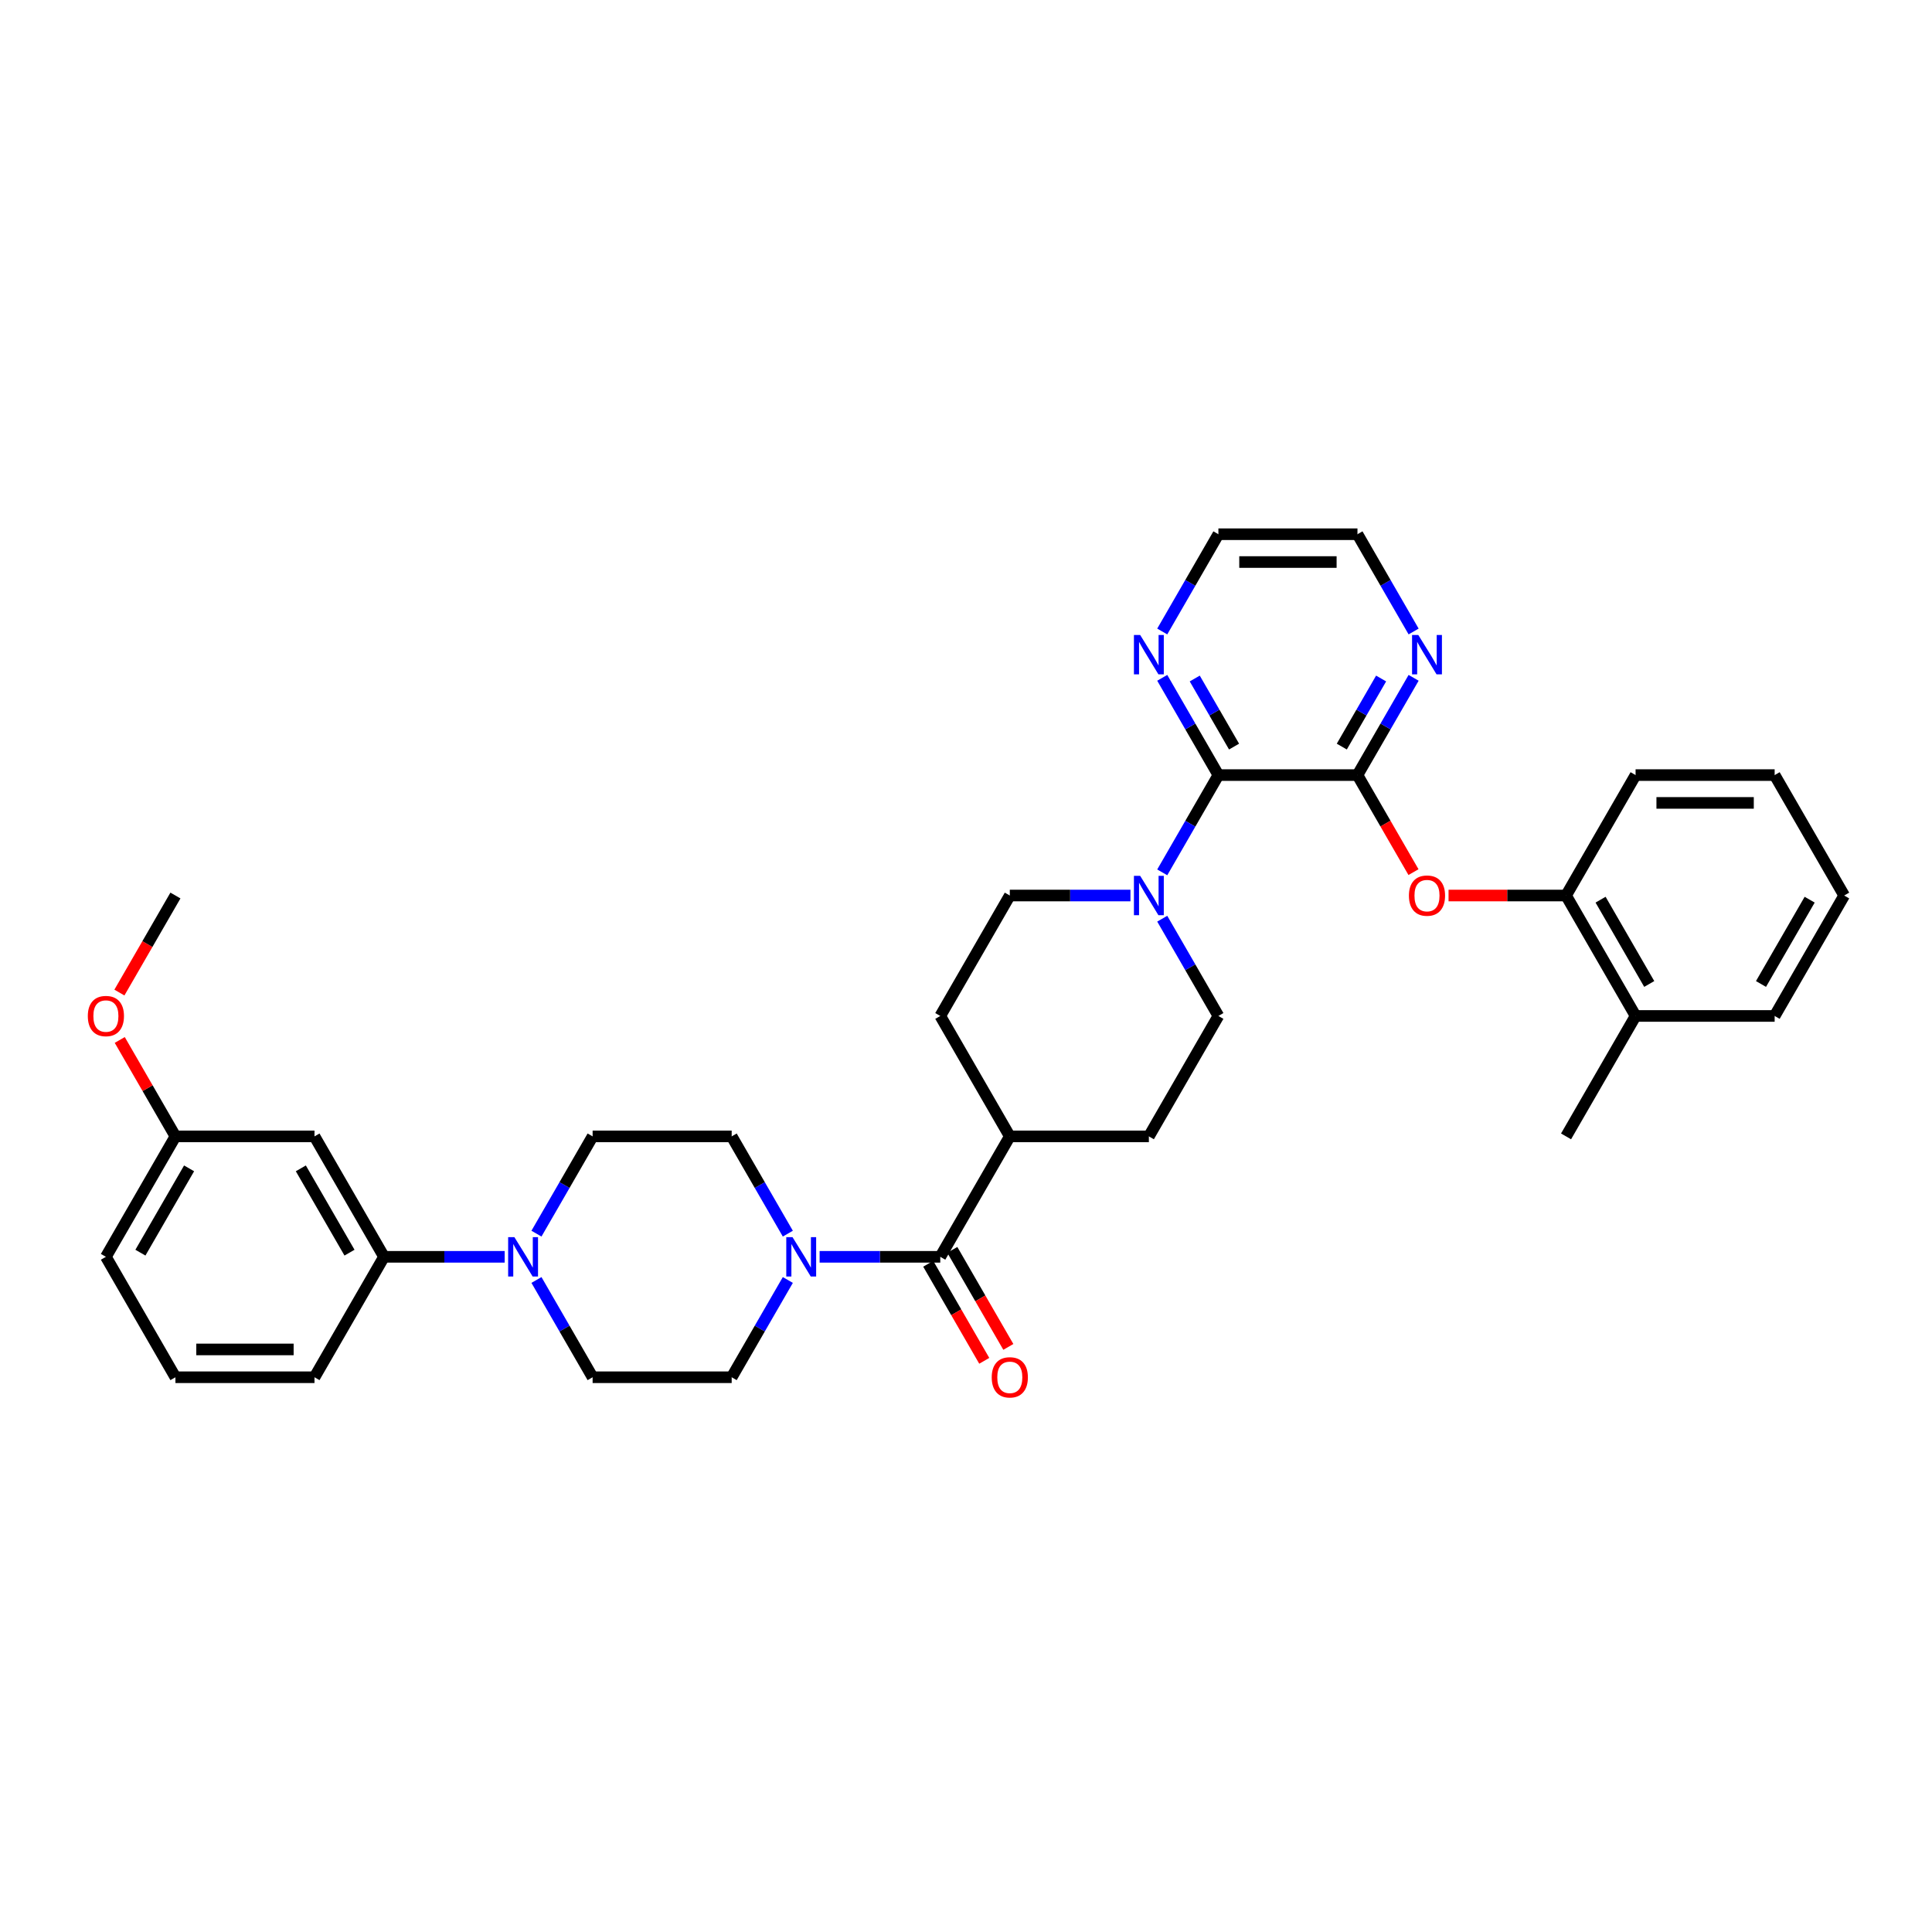 <?xml version='1.0' encoding='iso-8859-1'?>
<svg version='1.1' baseProfile='full'
              xmlns='http://www.w3.org/2000/svg'
                      xmlns:rdkit='http://www.rdkit.org/xml'
                      xmlns:xlink='http://www.w3.org/1999/xlink'
                  xml:space='preserve'
width='1000px' height='1000px' viewBox='0 0 1000 1000'>
<!-- END OF HEADER -->
<rect style='opacity:1.0;fill:#FFFFFF;stroke:none' width='1000' height='1000' x='0' y='0'> </rect>
<path class='bond-0' d='M 702.62,401.185 L 630.641,401.185' style='fill:none;fill-rule:evenodd;stroke:#000000;stroke-width:6px;stroke-linecap:butt;stroke-linejoin:miter;stroke-opacity:1' />
<path class='bond-5' d='M 702.62,401.185 L 717.12,426.299' style='fill:none;fill-rule:evenodd;stroke:#000000;stroke-width:6px;stroke-linecap:butt;stroke-linejoin:miter;stroke-opacity:1' />
<path class='bond-5' d='M 717.12,426.299 L 731.619,451.413' style='fill:none;fill-rule:evenodd;stroke:#FF0000;stroke-width:6px;stroke-linecap:butt;stroke-linejoin:miter;stroke-opacity:1' />
<path class='bond-8' d='M 702.62,401.185 L 717.153,376.013' style='fill:none;fill-rule:evenodd;stroke:#000000;stroke-width:6px;stroke-linecap:butt;stroke-linejoin:miter;stroke-opacity:1' />
<path class='bond-8' d='M 717.153,376.013 L 731.686,350.841' style='fill:none;fill-rule:evenodd;stroke:#0000FF;stroke-width:6px;stroke-linecap:butt;stroke-linejoin:miter;stroke-opacity:1' />
<path class='bond-8' d='M 694.513,386.435 L 704.686,368.815' style='fill:none;fill-rule:evenodd;stroke:#000000;stroke-width:6px;stroke-linecap:butt;stroke-linejoin:miter;stroke-opacity:1' />
<path class='bond-8' d='M 704.686,368.815 L 714.859,351.195' style='fill:none;fill-rule:evenodd;stroke:#0000FF;stroke-width:6px;stroke-linecap:butt;stroke-linejoin:miter;stroke-opacity:1' />
<path class='bond-3' d='M 630.641,401.185 L 616.108,426.357' style='fill:none;fill-rule:evenodd;stroke:#000000;stroke-width:6px;stroke-linecap:butt;stroke-linejoin:miter;stroke-opacity:1' />
<path class='bond-3' d='M 616.108,426.357 L 601.575,451.529' style='fill:none;fill-rule:evenodd;stroke:#0000FF;stroke-width:6px;stroke-linecap:butt;stroke-linejoin:miter;stroke-opacity:1' />
<path class='bond-9' d='M 630.641,401.185 L 616.108,376.013' style='fill:none;fill-rule:evenodd;stroke:#000000;stroke-width:6px;stroke-linecap:butt;stroke-linejoin:miter;stroke-opacity:1' />
<path class='bond-9' d='M 616.108,376.013 L 601.575,350.841' style='fill:none;fill-rule:evenodd;stroke:#0000FF;stroke-width:6px;stroke-linecap:butt;stroke-linejoin:miter;stroke-opacity:1' />
<path class='bond-9' d='M 638.749,386.435 L 628.575,368.815' style='fill:none;fill-rule:evenodd;stroke:#000000;stroke-width:6px;stroke-linecap:butt;stroke-linejoin:miter;stroke-opacity:1' />
<path class='bond-9' d='M 628.575,368.815 L 618.402,351.195' style='fill:none;fill-rule:evenodd;stroke:#0000FF;stroke-width:6px;stroke-linecap:butt;stroke-linejoin:miter;stroke-opacity:1' />
<path class='bond-1' d='M 486.684,650.526 L 522.673,588.191' style='fill:none;fill-rule:evenodd;stroke:#000000;stroke-width:6px;stroke-linecap:butt;stroke-linejoin:miter;stroke-opacity:1' />
<path class='bond-2' d='M 486.684,650.526 L 455.46,650.526' style='fill:none;fill-rule:evenodd;stroke:#000000;stroke-width:6px;stroke-linecap:butt;stroke-linejoin:miter;stroke-opacity:1' />
<path class='bond-2' d='M 455.46,650.526 L 424.235,650.526' style='fill:none;fill-rule:evenodd;stroke:#0000FF;stroke-width:6px;stroke-linecap:butt;stroke-linejoin:miter;stroke-opacity:1' />
<path class='bond-18' d='M 480.45,654.125 L 494.95,679.24' style='fill:none;fill-rule:evenodd;stroke:#000000;stroke-width:6px;stroke-linecap:butt;stroke-linejoin:miter;stroke-opacity:1' />
<path class='bond-18' d='M 494.95,679.24 L 509.45,704.354' style='fill:none;fill-rule:evenodd;stroke:#FF0000;stroke-width:6px;stroke-linecap:butt;stroke-linejoin:miter;stroke-opacity:1' />
<path class='bond-18' d='M 492.917,646.927 L 507.417,672.042' style='fill:none;fill-rule:evenodd;stroke:#000000;stroke-width:6px;stroke-linecap:butt;stroke-linejoin:miter;stroke-opacity:1' />
<path class='bond-18' d='M 507.417,672.042 L 521.917,697.156' style='fill:none;fill-rule:evenodd;stroke:#FF0000;stroke-width:6px;stroke-linecap:butt;stroke-linejoin:miter;stroke-opacity:1' />
<path class='bond-12' d='M 407.782,638.535 L 393.249,613.363' style='fill:none;fill-rule:evenodd;stroke:#0000FF;stroke-width:6px;stroke-linecap:butt;stroke-linejoin:miter;stroke-opacity:1' />
<path class='bond-12' d='M 393.249,613.363 L 378.716,588.191' style='fill:none;fill-rule:evenodd;stroke:#000000;stroke-width:6px;stroke-linecap:butt;stroke-linejoin:miter;stroke-opacity:1' />
<path class='bond-13' d='M 407.782,662.518 L 393.249,687.69' style='fill:none;fill-rule:evenodd;stroke:#0000FF;stroke-width:6px;stroke-linecap:butt;stroke-linejoin:miter;stroke-opacity:1' />
<path class='bond-13' d='M 393.249,687.69 L 378.716,712.862' style='fill:none;fill-rule:evenodd;stroke:#000000;stroke-width:6px;stroke-linecap:butt;stroke-linejoin:miter;stroke-opacity:1' />
<path class='bond-16' d='M 585.122,463.52 L 553.898,463.52' style='fill:none;fill-rule:evenodd;stroke:#0000FF;stroke-width:6px;stroke-linecap:butt;stroke-linejoin:miter;stroke-opacity:1' />
<path class='bond-16' d='M 553.898,463.52 L 522.673,463.52' style='fill:none;fill-rule:evenodd;stroke:#000000;stroke-width:6px;stroke-linecap:butt;stroke-linejoin:miter;stroke-opacity:1' />
<path class='bond-17' d='M 601.575,475.512 L 616.108,500.684' style='fill:none;fill-rule:evenodd;stroke:#0000FF;stroke-width:6px;stroke-linecap:butt;stroke-linejoin:miter;stroke-opacity:1' />
<path class='bond-17' d='M 616.108,500.684 L 630.641,525.856' style='fill:none;fill-rule:evenodd;stroke:#000000;stroke-width:6px;stroke-linecap:butt;stroke-linejoin:miter;stroke-opacity:1' />
<path class='bond-4' d='M 277.671,662.518 L 292.204,687.69' style='fill:none;fill-rule:evenodd;stroke:#0000FF;stroke-width:6px;stroke-linecap:butt;stroke-linejoin:miter;stroke-opacity:1' />
<path class='bond-4' d='M 292.204,687.69 L 306.737,712.862' style='fill:none;fill-rule:evenodd;stroke:#000000;stroke-width:6px;stroke-linecap:butt;stroke-linejoin:miter;stroke-opacity:1' />
<path class='bond-6' d='M 261.218,650.526 L 229.994,650.526' style='fill:none;fill-rule:evenodd;stroke:#0000FF;stroke-width:6px;stroke-linecap:butt;stroke-linejoin:miter;stroke-opacity:1' />
<path class='bond-6' d='M 229.994,650.526 L 198.769,650.526' style='fill:none;fill-rule:evenodd;stroke:#000000;stroke-width:6px;stroke-linecap:butt;stroke-linejoin:miter;stroke-opacity:1' />
<path class='bond-38' d='M 277.671,638.535 L 292.204,613.363' style='fill:none;fill-rule:evenodd;stroke:#0000FF;stroke-width:6px;stroke-linecap:butt;stroke-linejoin:miter;stroke-opacity:1' />
<path class='bond-38' d='M 292.204,613.363 L 306.737,588.191' style='fill:none;fill-rule:evenodd;stroke:#000000;stroke-width:6px;stroke-linecap:butt;stroke-linejoin:miter;stroke-opacity:1' />
<path class='bond-7' d='M 749.766,463.52 L 780.177,463.52' style='fill:none;fill-rule:evenodd;stroke:#FF0000;stroke-width:6px;stroke-linecap:butt;stroke-linejoin:miter;stroke-opacity:1' />
<path class='bond-7' d='M 780.177,463.52 L 810.588,463.52' style='fill:none;fill-rule:evenodd;stroke:#000000;stroke-width:6px;stroke-linecap:butt;stroke-linejoin:miter;stroke-opacity:1' />
<path class='bond-10' d='M 198.769,650.526 L 162.78,588.191' style='fill:none;fill-rule:evenodd;stroke:#000000;stroke-width:6px;stroke-linecap:butt;stroke-linejoin:miter;stroke-opacity:1' />
<path class='bond-10' d='M 180.904,648.374 L 155.711,604.739' style='fill:none;fill-rule:evenodd;stroke:#000000;stroke-width:6px;stroke-linecap:butt;stroke-linejoin:miter;stroke-opacity:1' />
<path class='bond-24' d='M 198.769,650.526 L 162.78,712.862' style='fill:none;fill-rule:evenodd;stroke:#000000;stroke-width:6px;stroke-linecap:butt;stroke-linejoin:miter;stroke-opacity:1' />
<path class='bond-19' d='M 810.588,463.52 L 846.577,525.856' style='fill:none;fill-rule:evenodd;stroke:#000000;stroke-width:6px;stroke-linecap:butt;stroke-linejoin:miter;stroke-opacity:1' />
<path class='bond-19' d='M 828.454,465.673 L 853.646,509.307' style='fill:none;fill-rule:evenodd;stroke:#000000;stroke-width:6px;stroke-linecap:butt;stroke-linejoin:miter;stroke-opacity:1' />
<path class='bond-28' d='M 810.588,463.52 L 846.577,401.185' style='fill:none;fill-rule:evenodd;stroke:#000000;stroke-width:6px;stroke-linecap:butt;stroke-linejoin:miter;stroke-opacity:1' />
<path class='bond-26' d='M 731.686,326.858 L 717.153,301.686' style='fill:none;fill-rule:evenodd;stroke:#0000FF;stroke-width:6px;stroke-linecap:butt;stroke-linejoin:miter;stroke-opacity:1' />
<path class='bond-26' d='M 717.153,301.686 L 702.62,276.514' style='fill:none;fill-rule:evenodd;stroke:#000000;stroke-width:6px;stroke-linecap:butt;stroke-linejoin:miter;stroke-opacity:1' />
<path class='bond-35' d='M 601.575,326.858 L 616.108,301.686' style='fill:none;fill-rule:evenodd;stroke:#0000FF;stroke-width:6px;stroke-linecap:butt;stroke-linejoin:miter;stroke-opacity:1' />
<path class='bond-35' d='M 616.108,301.686 L 630.641,276.514' style='fill:none;fill-rule:evenodd;stroke:#000000;stroke-width:6px;stroke-linecap:butt;stroke-linejoin:miter;stroke-opacity:1' />
<path class='bond-22' d='M 162.78,588.191 L 90.801,588.191' style='fill:none;fill-rule:evenodd;stroke:#000000;stroke-width:6px;stroke-linecap:butt;stroke-linejoin:miter;stroke-opacity:1' />
<path class='bond-11' d='M 522.673,588.191 L 594.652,588.191' style='fill:none;fill-rule:evenodd;stroke:#000000;stroke-width:6px;stroke-linecap:butt;stroke-linejoin:miter;stroke-opacity:1' />
<path class='bond-36' d='M 522.673,588.191 L 486.684,525.856' style='fill:none;fill-rule:evenodd;stroke:#000000;stroke-width:6px;stroke-linecap:butt;stroke-linejoin:miter;stroke-opacity:1' />
<path class='bond-15' d='M 378.716,588.191 L 306.737,588.191' style='fill:none;fill-rule:evenodd;stroke:#000000;stroke-width:6px;stroke-linecap:butt;stroke-linejoin:miter;stroke-opacity:1' />
<path class='bond-14' d='M 378.716,712.862 L 306.737,712.862' style='fill:none;fill-rule:evenodd;stroke:#000000;stroke-width:6px;stroke-linecap:butt;stroke-linejoin:miter;stroke-opacity:1' />
<path class='bond-20' d='M 522.673,463.52 L 486.684,525.856' style='fill:none;fill-rule:evenodd;stroke:#000000;stroke-width:6px;stroke-linecap:butt;stroke-linejoin:miter;stroke-opacity:1' />
<path class='bond-21' d='M 630.641,525.856 L 594.652,588.191' style='fill:none;fill-rule:evenodd;stroke:#000000;stroke-width:6px;stroke-linecap:butt;stroke-linejoin:miter;stroke-opacity:1' />
<path class='bond-29' d='M 846.577,525.856 L 810.588,588.191' style='fill:none;fill-rule:evenodd;stroke:#000000;stroke-width:6px;stroke-linecap:butt;stroke-linejoin:miter;stroke-opacity:1' />
<path class='bond-30' d='M 846.577,525.856 L 918.556,525.856' style='fill:none;fill-rule:evenodd;stroke:#000000;stroke-width:6px;stroke-linecap:butt;stroke-linejoin:miter;stroke-opacity:1' />
<path class='bond-23' d='M 90.801,588.191 L 76.393,563.235' style='fill:none;fill-rule:evenodd;stroke:#000000;stroke-width:6px;stroke-linecap:butt;stroke-linejoin:miter;stroke-opacity:1' />
<path class='bond-23' d='M 76.393,563.235 L 61.984,538.279' style='fill:none;fill-rule:evenodd;stroke:#FF0000;stroke-width:6px;stroke-linecap:butt;stroke-linejoin:miter;stroke-opacity:1' />
<path class='bond-39' d='M 90.801,588.191 L 54.812,650.526' style='fill:none;fill-rule:evenodd;stroke:#000000;stroke-width:6px;stroke-linecap:butt;stroke-linejoin:miter;stroke-opacity:1' />
<path class='bond-39' d='M 97.87,604.739 L 72.677,648.374' style='fill:none;fill-rule:evenodd;stroke:#000000;stroke-width:6px;stroke-linecap:butt;stroke-linejoin:miter;stroke-opacity:1' />
<path class='bond-32' d='M 61.802,513.749 L 76.301,488.635' style='fill:none;fill-rule:evenodd;stroke:#FF0000;stroke-width:6px;stroke-linecap:butt;stroke-linejoin:miter;stroke-opacity:1' />
<path class='bond-32' d='M 76.301,488.635 L 90.801,463.52' style='fill:none;fill-rule:evenodd;stroke:#000000;stroke-width:6px;stroke-linecap:butt;stroke-linejoin:miter;stroke-opacity:1' />
<path class='bond-25' d='M 162.78,712.862 L 90.801,712.862' style='fill:none;fill-rule:evenodd;stroke:#000000;stroke-width:6px;stroke-linecap:butt;stroke-linejoin:miter;stroke-opacity:1' />
<path class='bond-25' d='M 151.983,698.466 L 101.598,698.466' style='fill:none;fill-rule:evenodd;stroke:#000000;stroke-width:6px;stroke-linecap:butt;stroke-linejoin:miter;stroke-opacity:1' />
<path class='bond-31' d='M 90.801,712.862 L 54.812,650.526' style='fill:none;fill-rule:evenodd;stroke:#000000;stroke-width:6px;stroke-linecap:butt;stroke-linejoin:miter;stroke-opacity:1' />
<path class='bond-27' d='M 702.62,276.514 L 630.641,276.514' style='fill:none;fill-rule:evenodd;stroke:#000000;stroke-width:6px;stroke-linecap:butt;stroke-linejoin:miter;stroke-opacity:1' />
<path class='bond-27' d='M 691.823,290.91 L 641.438,290.91' style='fill:none;fill-rule:evenodd;stroke:#000000;stroke-width:6px;stroke-linecap:butt;stroke-linejoin:miter;stroke-opacity:1' />
<path class='bond-33' d='M 846.577,401.185 L 918.556,401.185' style='fill:none;fill-rule:evenodd;stroke:#000000;stroke-width:6px;stroke-linecap:butt;stroke-linejoin:miter;stroke-opacity:1' />
<path class='bond-33' d='M 857.374,415.581 L 907.759,415.581' style='fill:none;fill-rule:evenodd;stroke:#000000;stroke-width:6px;stroke-linecap:butt;stroke-linejoin:miter;stroke-opacity:1' />
<path class='bond-37' d='M 918.556,525.856 L 954.545,463.52' style='fill:none;fill-rule:evenodd;stroke:#000000;stroke-width:6px;stroke-linecap:butt;stroke-linejoin:miter;stroke-opacity:1' />
<path class='bond-37' d='M 911.487,509.307 L 936.68,465.673' style='fill:none;fill-rule:evenodd;stroke:#000000;stroke-width:6px;stroke-linecap:butt;stroke-linejoin:miter;stroke-opacity:1' />
<path class='bond-34' d='M 918.556,401.185 L 954.545,463.52' style='fill:none;fill-rule:evenodd;stroke:#000000;stroke-width:6px;stroke-linecap:butt;stroke-linejoin:miter;stroke-opacity:1' />
<path  class='atom-3' d='M 410.199 640.334
L 416.879 651.131
Q 417.541 652.196, 418.606 654.125
Q 419.672 656.054, 419.729 656.17
L 419.729 640.334
L 422.436 640.334
L 422.436 660.719
L 419.643 660.719
L 412.474 648.914
Q 411.639 647.532, 410.746 645.949
Q 409.883 644.365, 409.624 643.876
L 409.624 660.719
L 406.975 660.719
L 406.975 640.334
L 410.199 640.334
' fill='#0000FF'/>
<path  class='atom-4' d='M 590.146 453.328
L 596.826 464.125
Q 597.488 465.19, 598.553 467.119
Q 599.619 469.048, 599.676 469.163
L 599.676 453.328
L 602.382 453.328
L 602.382 473.712
L 599.59 473.712
L 592.421 461.908
Q 591.586 460.526, 590.693 458.942
Q 589.829 457.359, 589.57 456.869
L 589.57 473.712
L 586.921 473.712
L 586.921 453.328
L 590.146 453.328
' fill='#0000FF'/>
<path  class='atom-5' d='M 266.242 640.334
L 272.922 651.131
Q 273.584 652.196, 274.649 654.125
Q 275.714 656.054, 275.772 656.17
L 275.772 640.334
L 278.478 640.334
L 278.478 660.719
L 275.686 660.719
L 268.517 648.914
Q 267.682 647.532, 266.789 645.949
Q 265.925 644.365, 265.666 643.876
L 265.666 660.719
L 263.017 660.719
L 263.017 640.334
L 266.242 640.334
' fill='#0000FF'/>
<path  class='atom-6' d='M 729.252 463.578
Q 729.252 458.683, 731.671 455.948
Q 734.089 453.213, 738.609 453.213
Q 743.13 453.213, 745.548 455.948
Q 747.967 458.683, 747.967 463.578
Q 747.967 468.53, 745.519 471.352
Q 743.072 474.144, 738.609 474.144
Q 734.118 474.144, 731.671 471.352
Q 729.252 468.559, 729.252 463.578
M 738.609 471.841
Q 741.719 471.841, 743.389 469.768
Q 745.087 467.666, 745.087 463.578
Q 745.087 459.576, 743.389 457.56
Q 741.719 455.516, 738.609 455.516
Q 735.5 455.516, 733.801 457.532
Q 732.131 459.547, 732.131 463.578
Q 732.131 467.695, 733.801 469.768
Q 735.5 471.841, 738.609 471.841
' fill='#FF0000'/>
<path  class='atom-9' d='M 734.104 328.657
L 740.783 339.454
Q 741.445 340.519, 742.511 342.448
Q 743.576 344.377, 743.633 344.493
L 743.633 328.657
L 746.34 328.657
L 746.34 349.042
L 743.547 349.042
L 736.378 337.237
Q 735.543 335.855, 734.651 334.272
Q 733.787 332.688, 733.528 332.199
L 733.528 349.042
L 730.879 349.042
L 730.879 328.657
L 734.104 328.657
' fill='#0000FF'/>
<path  class='atom-10' d='M 590.146 328.657
L 596.826 339.454
Q 597.488 340.519, 598.553 342.448
Q 599.619 344.377, 599.676 344.493
L 599.676 328.657
L 602.382 328.657
L 602.382 349.042
L 599.59 349.042
L 592.421 337.237
Q 591.586 335.855, 590.693 334.272
Q 589.829 332.688, 589.57 332.199
L 589.57 349.042
L 586.921 349.042
L 586.921 328.657
L 590.146 328.657
' fill='#0000FF'/>
<path  class='atom-19' d='M 513.316 712.919
Q 513.316 708.025, 515.735 705.29
Q 518.153 702.554, 522.673 702.554
Q 527.194 702.554, 529.612 705.29
Q 532.031 708.025, 532.031 712.919
Q 532.031 717.872, 529.583 720.693
Q 527.136 723.486, 522.673 723.486
Q 518.182 723.486, 515.735 720.693
Q 513.316 717.9, 513.316 712.919
M 522.673 721.183
Q 525.783 721.183, 527.453 719.11
Q 529.151 717.008, 529.151 712.919
Q 529.151 708.917, 527.453 706.902
Q 525.783 704.858, 522.673 704.858
Q 519.564 704.858, 517.865 706.873
Q 516.195 708.889, 516.195 712.919
Q 516.195 717.037, 517.865 719.11
Q 519.564 721.183, 522.673 721.183
' fill='#FF0000'/>
<path  class='atom-24' d='M 45.455 525.913
Q 45.455 521.019, 47.873 518.284
Q 50.291 515.548, 54.812 515.548
Q 59.332 515.548, 61.751 518.284
Q 64.169 521.019, 64.169 525.913
Q 64.169 530.865, 61.722 533.687
Q 59.275 536.48, 54.812 536.48
Q 50.32 536.48, 47.873 533.687
Q 45.455 530.894, 45.455 525.913
M 54.812 534.176
Q 57.921 534.176, 59.591 532.103
Q 61.29 530.002, 61.29 525.913
Q 61.29 521.911, 59.591 519.896
Q 57.921 517.852, 54.812 517.852
Q 51.702 517.852, 50.004 519.867
Q 48.334 521.882, 48.334 525.913
Q 48.334 530.03, 50.004 532.103
Q 51.702 534.176, 54.812 534.176
' fill='#FF0000'/>
</svg>

